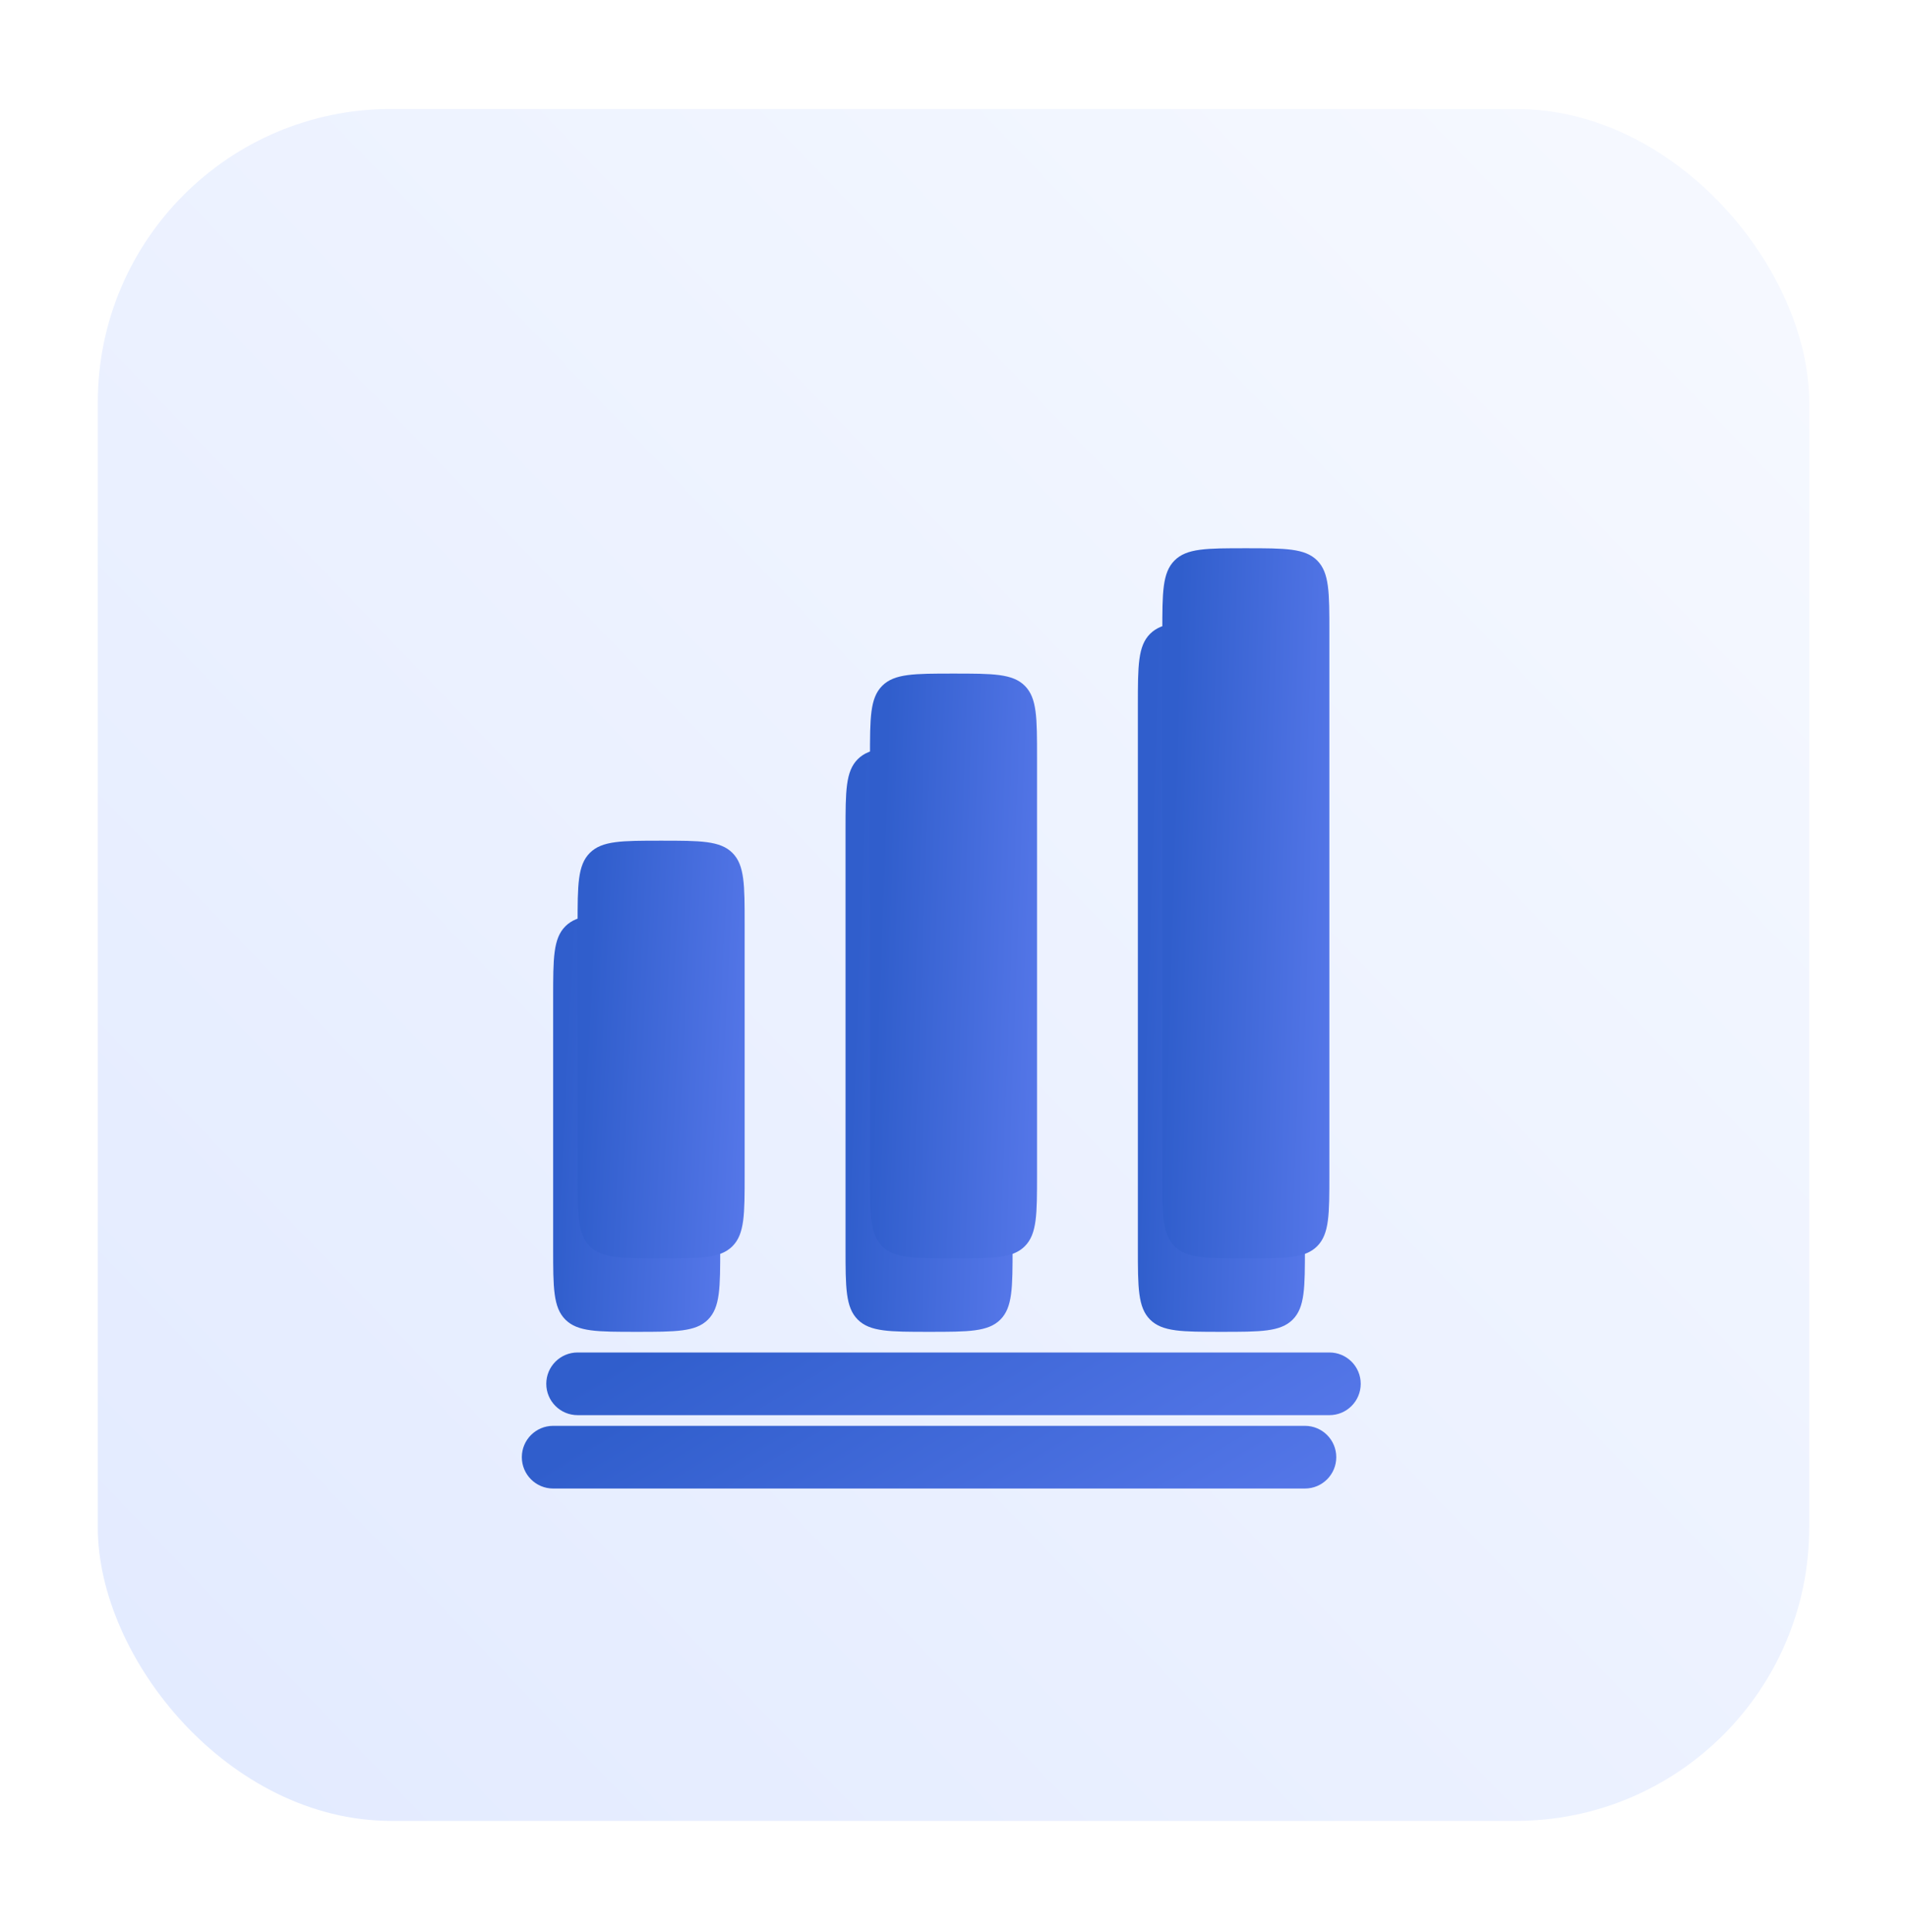 <svg width="78" height="79" viewBox="0 0 78 79" fill="none" xmlns="http://www.w3.org/2000/svg">
<g filter="url(#filter0_d_277_3475)">
<rect x="4" y="0.455" width="70" height="70" rx="12" fill="url(#paint0_linear_277_3475)"/>
<g filter="url(#filter1_dii_277_3475)">
<path d="M24.125 30.875C23.625 31.376 23.625 32.181 23.625 33.792V44.042C23.625 45.652 23.625 46.458 24.125 46.958C24.626 47.458 25.431 47.458 27.042 47.458C28.652 47.458 29.458 47.458 29.958 46.958C30.458 46.458 30.458 45.652 30.458 44.042V33.792C30.458 32.181 30.458 31.376 29.958 30.875C29.458 30.375 28.652 30.375 27.042 30.375C25.431 30.375 24.626 30.375 24.125 30.875Z" fill="url(#paint1_linear_277_3475)"/>
<path d="M48.041 18.917C47.541 19.417 47.541 20.223 47.541 21.833V44.042C47.541 45.652 47.541 46.458 48.041 46.958C48.542 47.458 49.347 47.458 50.958 47.458C52.568 47.458 53.374 47.458 53.874 46.958C54.374 46.458 54.374 45.652 54.374 44.042V21.833C54.374 20.223 54.374 19.417 53.874 18.917C53.374 18.417 52.568 18.417 50.958 18.417C49.347 18.417 48.542 18.417 48.041 18.917Z" fill="url(#paint2_linear_277_3475)"/>
<path d="M35.584 26.958C35.584 25.348 35.584 24.542 36.084 24.042C36.585 23.542 37.39 23.542 39.001 23.542C40.611 23.542 41.417 23.542 41.917 24.042C42.417 24.542 42.417 25.348 42.417 26.958V44.042C42.417 45.652 42.417 46.458 41.917 46.958C41.417 47.458 40.611 47.458 39.001 47.458C37.39 47.458 36.585 47.458 36.084 46.958C35.584 46.458 35.584 45.652 35.584 44.042V26.958Z" fill="url(#paint3_linear_277_3475)"/>
<path d="M23.625 51.302C22.917 51.302 22.344 51.876 22.344 52.583C22.344 53.291 22.917 53.865 23.625 53.865H54.375C55.083 53.865 55.656 53.291 55.656 52.583C55.656 51.876 55.083 51.302 54.375 51.302H23.625Z" fill="url(#paint4_linear_277_3475)"/>
</g>
<g filter="url(#filter2_ii_277_3475)">
<path d="M24.125 30.875C23.625 31.376 23.625 32.181 23.625 33.792V44.042C23.625 45.652 23.625 46.458 24.125 46.958C24.626 47.458 25.431 47.458 27.042 47.458C28.652 47.458 29.458 47.458 29.958 46.958C30.458 46.458 30.458 45.652 30.458 44.042V33.792C30.458 32.181 30.458 31.376 29.958 30.875C29.458 30.375 28.652 30.375 27.042 30.375C25.431 30.375 24.626 30.375 24.125 30.875Z" fill="url(#paint5_linear_277_3475)"/>
<path d="M48.041 18.917C47.541 19.417 47.541 20.223 47.541 21.833V44.042C47.541 45.652 47.541 46.458 48.041 46.958C48.542 47.458 49.347 47.458 50.958 47.458C52.568 47.458 53.374 47.458 53.874 46.958C54.374 46.458 54.374 45.652 54.374 44.042V21.833C54.374 20.223 54.374 19.417 53.874 18.917C53.374 18.417 52.568 18.417 50.958 18.417C49.347 18.417 48.542 18.417 48.041 18.917Z" fill="url(#paint6_linear_277_3475)"/>
<path d="M35.584 26.958C35.584 25.348 35.584 24.542 36.084 24.042C36.585 23.542 37.39 23.542 39.001 23.542C40.611 23.542 41.417 23.542 41.917 24.042C42.417 24.542 42.417 25.348 42.417 26.958V44.042C42.417 45.652 42.417 46.458 41.917 46.958C41.417 47.458 40.611 47.458 39.001 47.458C37.39 47.458 36.585 47.458 36.084 46.958C35.584 46.458 35.584 45.652 35.584 44.042V26.958Z" fill="url(#paint7_linear_277_3475)"/>
<path d="M23.625 51.302C22.917 51.302 22.344 51.876 22.344 52.583C22.344 53.291 22.917 53.865 23.625 53.865H54.375C55.083 53.865 55.656 53.291 55.656 52.583C55.656 51.876 55.083 51.302 54.375 51.302H23.625Z" fill="url(#paint8_linear_277_3475)"/>
</g>
</g>
<defs>
<filter id="filter0_d_277_3475" x="0" y="0.455" width="78" height="78" filterUnits="userSpaceOnUse" color-interpolation-filters="sRGB">
<feFlood flood-opacity="0" result="BackgroundImageFix"/>
<feColorMatrix in="SourceAlpha" type="matrix" values="0 0 0 0 0 0 0 0 0 0 0 0 0 0 0 0 0 0 127 0" result="hardAlpha"/>
<feOffset dy="4"/>
<feGaussianBlur stdDeviation="2"/>
<feComposite in2="hardAlpha" operator="out"/>
<feColorMatrix type="matrix" values="0 0 0 0 0 0 0 0 0 0 0 0 0 0 0 0 0 0 0.25 0"/>
<feBlend mode="normal" in2="BackgroundImageFix" result="effect1_dropShadow_277_3475"/>
<feBlend mode="normal" in="SourceGraphic" in2="effect1_dropShadow_277_3475" result="shape"/>
</filter>
<filter id="filter1_dii_277_3475" x="11.344" y="11.417" width="55.312" height="57.448" filterUnits="userSpaceOnUse" color-interpolation-filters="sRGB">
<feFlood flood-opacity="0" result="BackgroundImageFix"/>
<feColorMatrix in="SourceAlpha" type="matrix" values="0 0 0 0 0 0 0 0 0 0 0 0 0 0 0 0 0 0 127 0" result="hardAlpha"/>
<feOffset dy="4"/>
<feGaussianBlur stdDeviation="5.5"/>
<feComposite in2="hardAlpha" operator="out"/>
<feColorMatrix type="matrix" values="0 0 0 0 0.692 0 0 0 0 0.761 0 0 0 0 1 0 0 0 1 0"/>
<feBlend mode="normal" in2="BackgroundImageFix" result="effect1_dropShadow_277_3475"/>
<feBlend mode="normal" in="SourceGraphic" in2="effect1_dropShadow_277_3475" result="shape"/>
<feColorMatrix in="SourceAlpha" type="matrix" values="0 0 0 0 0 0 0 0 0 0 0 0 0 0 0 0 0 0 127 0" result="hardAlpha"/>
<feOffset dx="-2" dy="-2"/>
<feGaussianBlur stdDeviation="1"/>
<feComposite in2="hardAlpha" operator="arithmetic" k2="-1" k3="1"/>
<feColorMatrix type="matrix" values="0 0 0 0 0 0 0 0 0 0 0 0 0 0 0 0 0 0 0.1 0"/>
<feBlend mode="normal" in2="shape" result="effect2_innerShadow_277_3475"/>
<feColorMatrix in="SourceAlpha" type="matrix" values="0 0 0 0 0 0 0 0 0 0 0 0 0 0 0 0 0 0 127 0" result="hardAlpha"/>
<feOffset dx="1" dy="1"/>
<feGaussianBlur stdDeviation="1"/>
<feComposite in2="hardAlpha" operator="arithmetic" k2="-1" k3="1"/>
<feColorMatrix type="matrix" values="0 0 0 0 1 0 0 0 0 1 0 0 0 0 1 0 0 0 0.15 0"/>
<feBlend mode="normal" in2="effect2_innerShadow_277_3475" result="effect3_innerShadow_277_3475"/>
</filter>
<filter id="filter2_ii_277_3475" x="22.344" y="17.417" width="33.312" height="37.448" filterUnits="userSpaceOnUse" color-interpolation-filters="sRGB">
<feFlood flood-opacity="0" result="BackgroundImageFix"/>
<feBlend mode="normal" in="SourceGraphic" in2="BackgroundImageFix" result="shape"/>
<feColorMatrix in="SourceAlpha" type="matrix" values="0 0 0 0 0 0 0 0 0 0 0 0 0 0 0 0 0 0 127 0" result="hardAlpha"/>
<feOffset dy="-1"/>
<feGaussianBlur stdDeviation="1"/>
<feComposite in2="hardAlpha" operator="arithmetic" k2="-1" k3="1"/>
<feColorMatrix type="matrix" values="0 0 0 0 0.204 0 0 0 0 0.314 0 0 0 0 0.635 0 0 0 0.5 0"/>
<feBlend mode="normal" in2="shape" result="effect1_innerShadow_277_3475"/>
<feColorMatrix in="SourceAlpha" type="matrix" values="0 0 0 0 0 0 0 0 0 0 0 0 0 0 0 0 0 0 127 0" result="hardAlpha"/>
<feOffset dy="1"/>
<feGaussianBlur stdDeviation="1"/>
<feComposite in2="hardAlpha" operator="arithmetic" k2="-1" k3="1"/>
<feColorMatrix type="matrix" values="0 0 0 0 1 0 0 0 0 1 0 0 0 0 1 0 0 0 0.25 0"/>
<feBlend mode="normal" in2="effect1_innerShadow_277_3475" result="effect2_innerShadow_277_3475"/>
</filter>
<linearGradient id="paint0_linear_277_3475" x1="4" y1="70.455" x2="74" y2="3.029" gradientUnits="userSpaceOnUse">
<stop stop-color="#E2EAFF"/>
<stop offset="1" stop-color="#F6F9FF"/>
</linearGradient>
<linearGradient id="paint1_linear_277_3475" x1="24.126" y1="35.666" x2="31.327" y2="36.035" gradientUnits="userSpaceOnUse">
<stop stop-color="#305ECC"/>
<stop offset="1" stop-color="#5778EA"/>
</linearGradient>
<linearGradient id="paint2_linear_277_3475" x1="48.042" y1="27.411" x2="55.255" y2="27.629" gradientUnits="userSpaceOnUse">
<stop stop-color="#305ECC"/>
<stop offset="1" stop-color="#5778EA"/>
</linearGradient>
<linearGradient id="paint3_linear_277_3475" x1="36.085" y1="30.949" x2="43.295" y2="31.213" gradientUnits="userSpaceOnUse">
<stop stop-color="#305ECC"/>
<stop offset="1" stop-color="#5778EA"/>
</linearGradient>
<linearGradient id="paint4_linear_277_3475" x1="24.785" y1="52.096" x2="34.099" y2="67.623" gradientUnits="userSpaceOnUse">
<stop stop-color="#305ECC"/>
<stop offset="1" stop-color="#5778EA"/>
</linearGradient>
<linearGradient id="paint5_linear_277_3475" x1="24.126" y1="35.666" x2="31.327" y2="36.035" gradientUnits="userSpaceOnUse">
<stop stop-color="#305ECC"/>
<stop offset="1" stop-color="#5778EA"/>
</linearGradient>
<linearGradient id="paint6_linear_277_3475" x1="48.042" y1="27.411" x2="55.255" y2="27.629" gradientUnits="userSpaceOnUse">
<stop stop-color="#305ECC"/>
<stop offset="1" stop-color="#5778EA"/>
</linearGradient>
<linearGradient id="paint7_linear_277_3475" x1="36.085" y1="30.949" x2="43.295" y2="31.213" gradientUnits="userSpaceOnUse">
<stop stop-color="#305ECC"/>
<stop offset="1" stop-color="#5778EA"/>
</linearGradient>
<linearGradient id="paint8_linear_277_3475" x1="24.785" y1="52.096" x2="34.099" y2="67.623" gradientUnits="userSpaceOnUse">
<stop stop-color="#305ECC"/>
<stop offset="1" stop-color="#5778EA"/>
</linearGradient>
</defs>
</svg>
